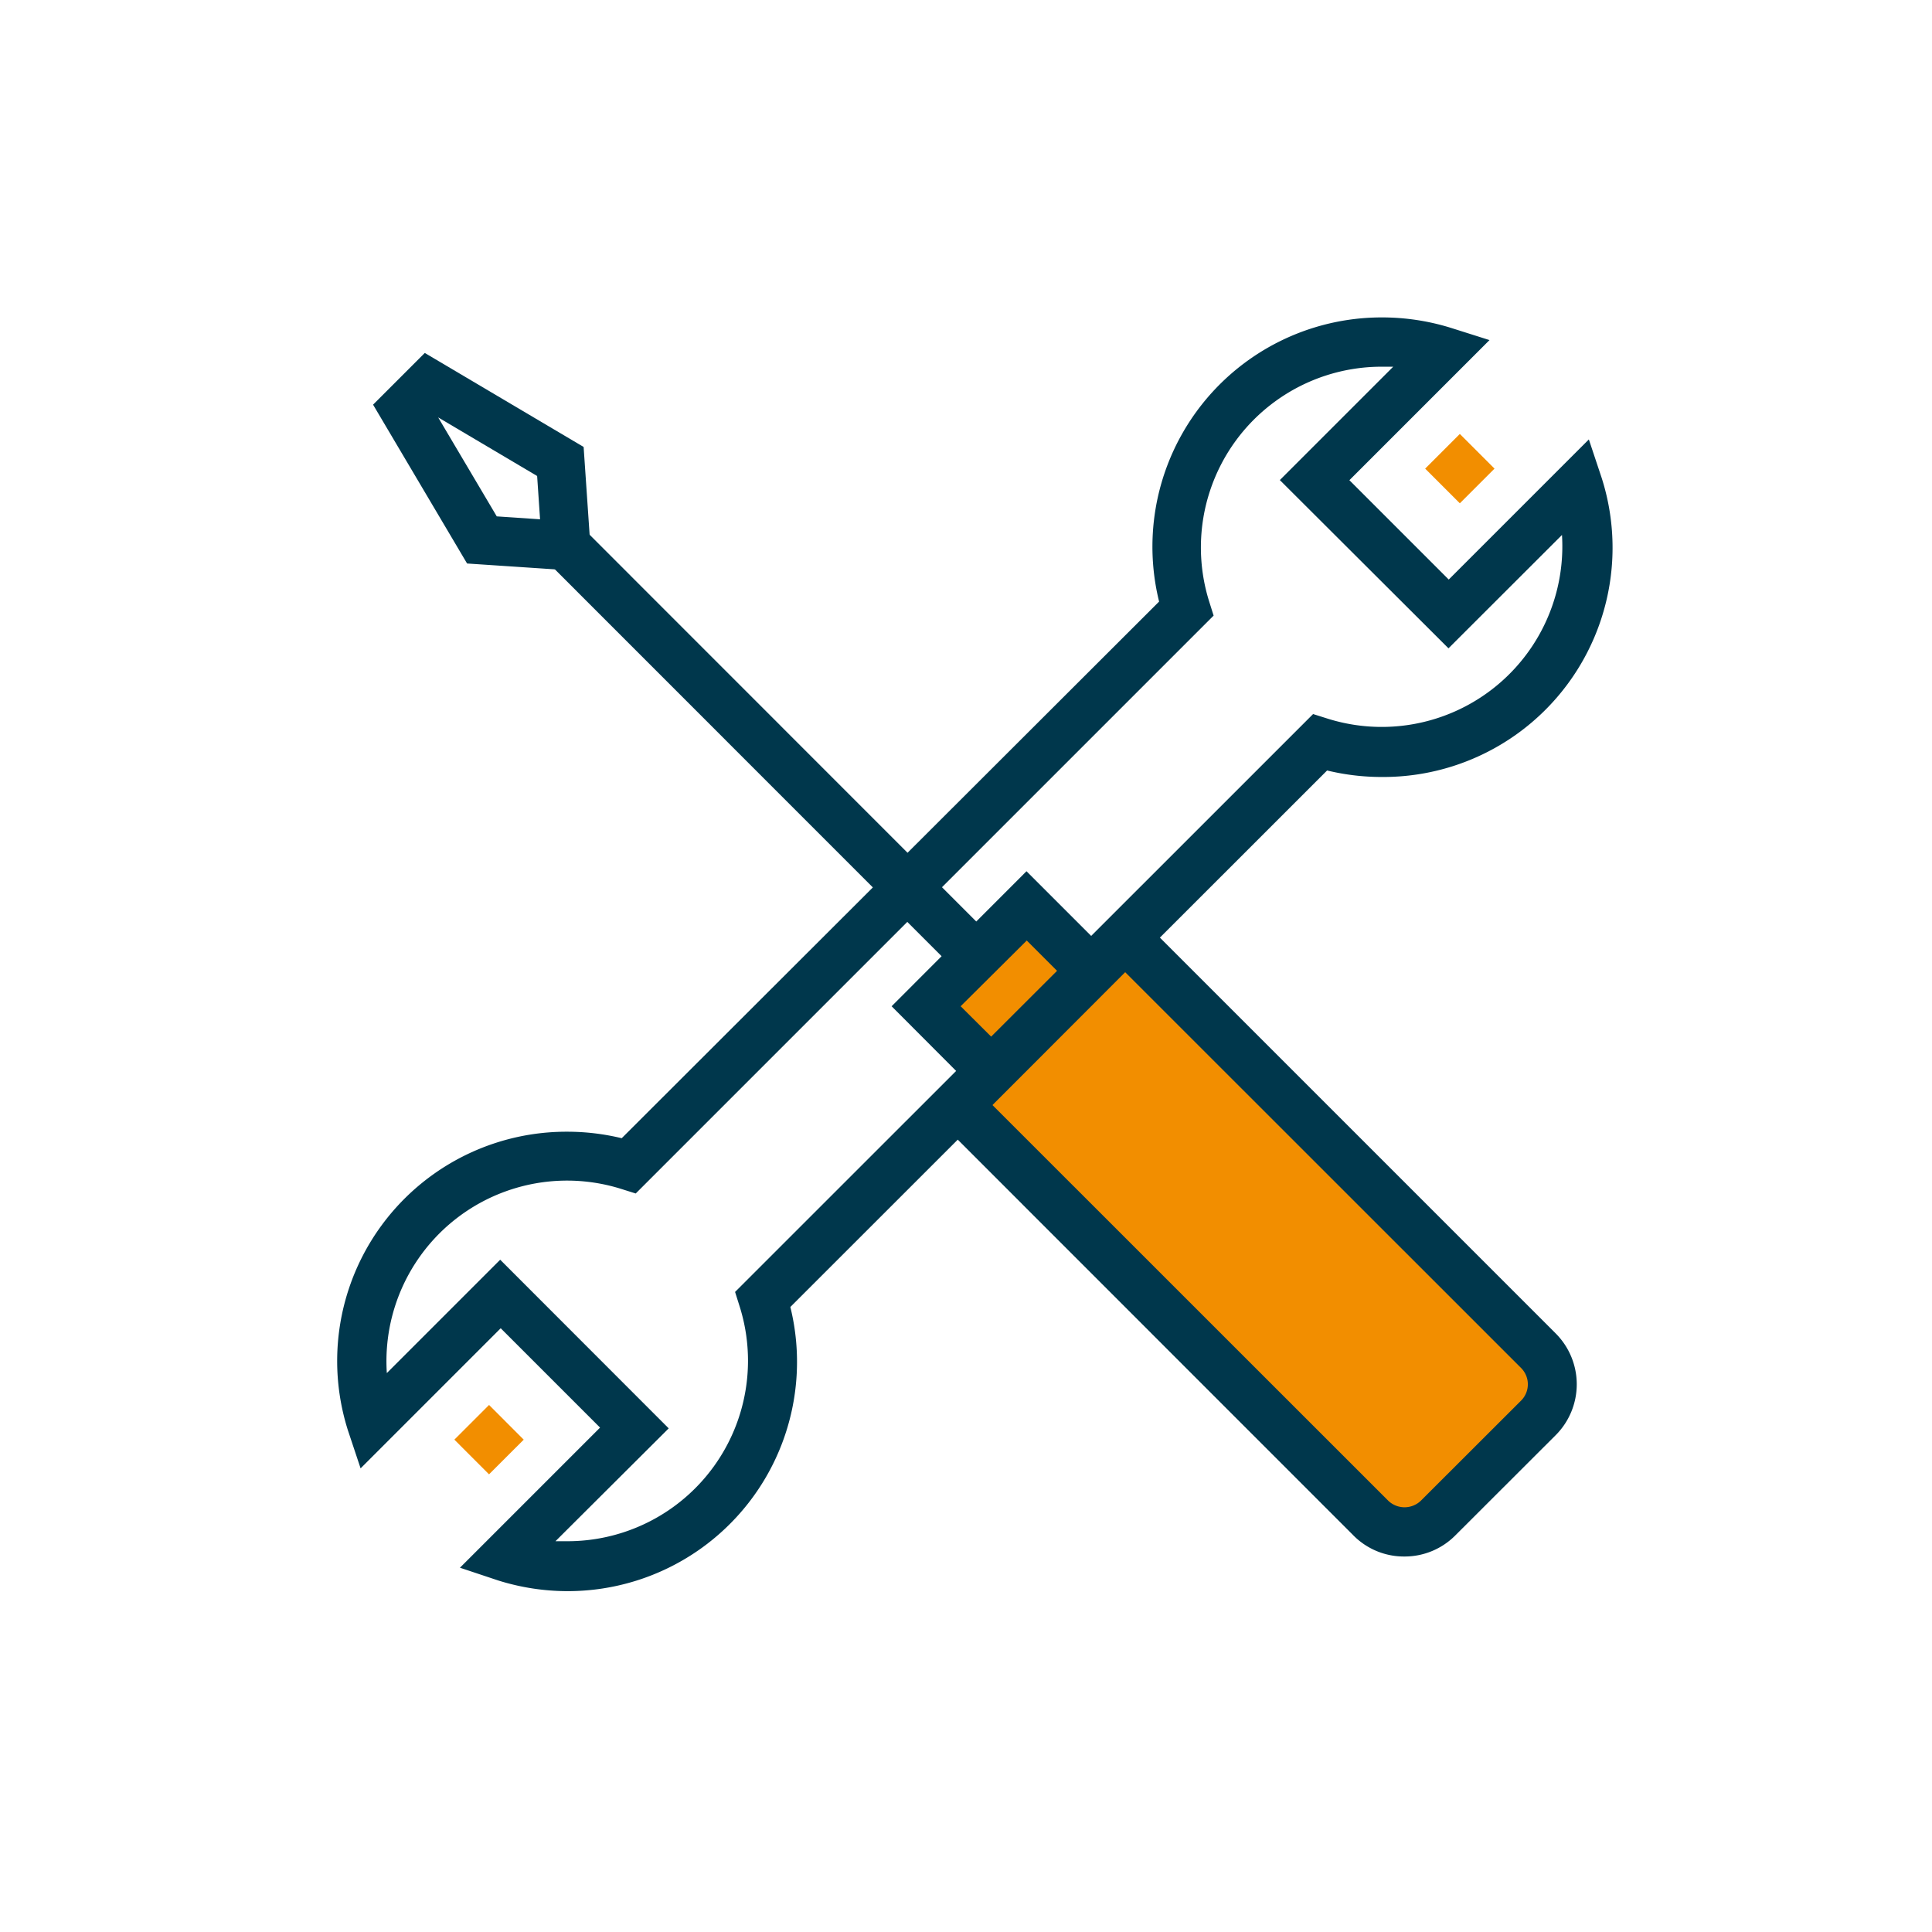<svg id="Layer_3" data-name="Layer 3" xmlns="http://www.w3.org/2000/svg" viewBox="0 0 151.68 151.68"><title>WEB BECHSUD_FINAL_18_01 [Recuperado]</title><path d="M44.55,124.92a18.23,18.23,0,0,1-5.44-.84l-3-1,11-11-7.8-7.8-11,11-1-3A18,18,0,0,1,44.51,88.85a18.2,18.2,0,0,1,4.3.51L91,47.23a18,18,0,0,1,17.5-22.31,18.22,18.22,0,0,1,5.44.83l3,.95-11,11,7.8,7.8,11-11,1,3A18,18,0,0,1,108.48,61h0a18.17,18.17,0,0,1-4.29-.51L62.05,102.61a18,18,0,0,1-17.5,22.31ZM43.61,121c.31,0,.63,0,.94,0a14.17,14.17,0,0,0,13.51-18.46l-.35-1.11,45.38-45.37,1.11.35A14.18,14.18,0,0,0,122.63,42l-8.91,8.9L100.48,37.69l8.9-8.9q-.47,0-.93,0A14.19,14.19,0,0,0,94.93,47.22l.35,1.11L49.91,93.7l-1.11-.35A14.18,14.18,0,0,0,30.37,107.8l8.9-8.9L52.5,112.14Z" style="fill:#00374c"/><path d="M112.88,119.19a3.74,3.74,0,0,1-5.26,0L75.19,86.75,88.33,73.6,120.77,106a3.72,3.72,0,0,1,0,5.26Z" style="fill:#f28e00"/><rect x="73.63" y="74" width="11.15" height="7.24" transform="translate(-31.69 78.76) rotate(-45.01)" style="fill:#f28e00"/><path d="M110.25,122.2h0a5.58,5.58,0,0,1-4-1.66L72.47,86.75,88.33,70.88l33.8,33.8a5.65,5.65,0,0,1,0,8l-7.89,7.88A5.6,5.6,0,0,1,110.25,122.2ZM77.91,86.75,109,117.83a1.85,1.85,0,0,0,2.54,0l7.89-7.88a1.81,1.81,0,0,0,0-2.54L88.33,76.32Z" style="fill:#00374c"/><path d="M77.82,86.84,70,79,80.59,68.4l7.83,7.83ZM75.42,79l2.4,2.39L83,76.23l-2.39-2.39Z" style="fill:#00374c"/><path d="M46.49,44.9l-9.82-.66L29.29,31.77l4.06-4.06,12.47,7.38ZM39,40.54l3.4.23-.23-3.4-7.77-4.6Z" style="fill:#00374c"/><rect x="58.6" y="36.16" width="3.85" height="45.57" transform="translate(-23.95 60.05) rotate(-44.99)" style="fill:#00374c"/><rect x="112.69" y="34.88" width="3.85" height="3.85" transform="translate(7.55 91.83) rotate(-45.01)" style="fill:#f28e00"/><rect x="36.46" y="111.1" width="3.85" height="3.85" transform="translate(-68.65 60.21) rotate(-44.98)" style="fill:#f28e00"/></svg>